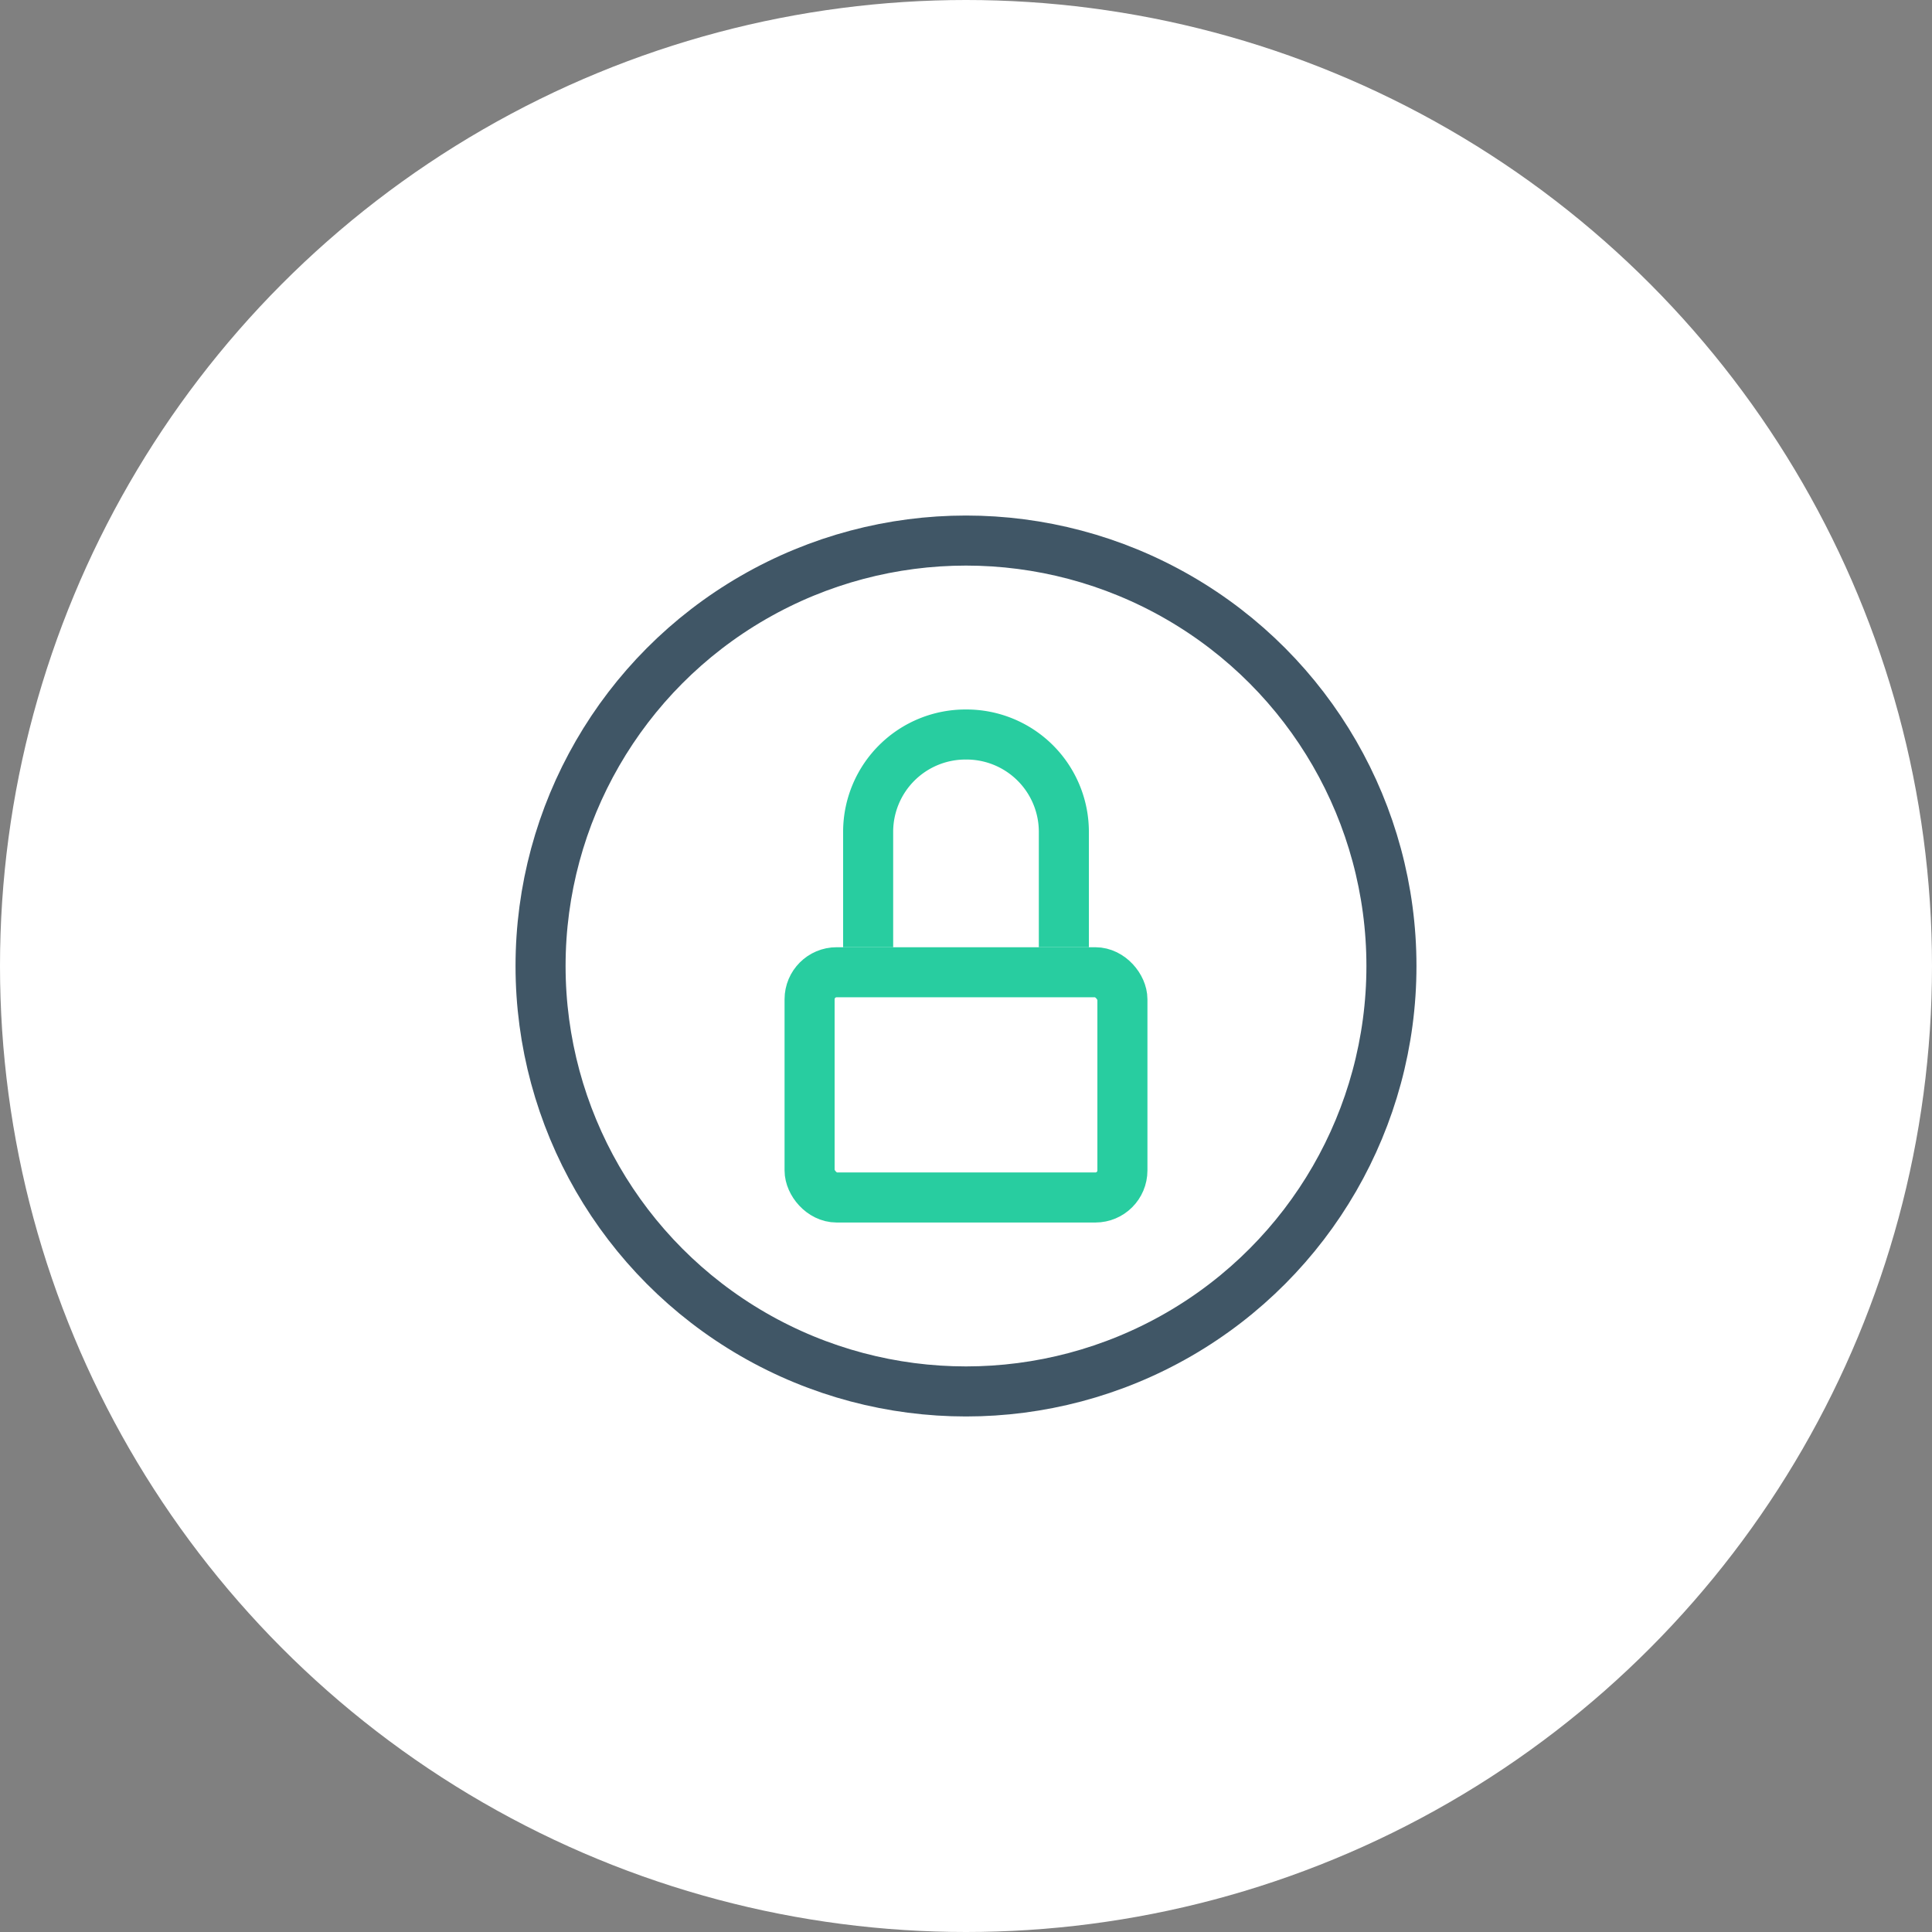 <svg id="b4601fb4-48f2-4923-b3dd-af1c6b49e4ae" data-name="Padlock" xmlns="http://www.w3.org/2000/svg" viewBox="0 0 77.2 77.2"><rect x="0" y="0" width="77.2" height="77.2" fill="#808080" stroke="none"/><circle cx="38.6" cy="38.6" r="38.6" fill="#fff"/><circle cx="38.6" cy="38.6" r="17" fill="#fff" stroke="#405666" stroke-width="2"/><rect x="32.35" y="38.85" width="12.5" height="9" rx="1.08" fill="none" stroke="#28cda0" stroke-width="2"/><path d="M35.09,38.25V33.61A3.89,3.89,0,0,1,39,29.75h0a3.89,3.89,0,0,1,3.91,3.86v4.64" transform="translate(-0.4 -0.4)" fill="none" stroke="#28cda0" stroke-width="2"/></svg>
